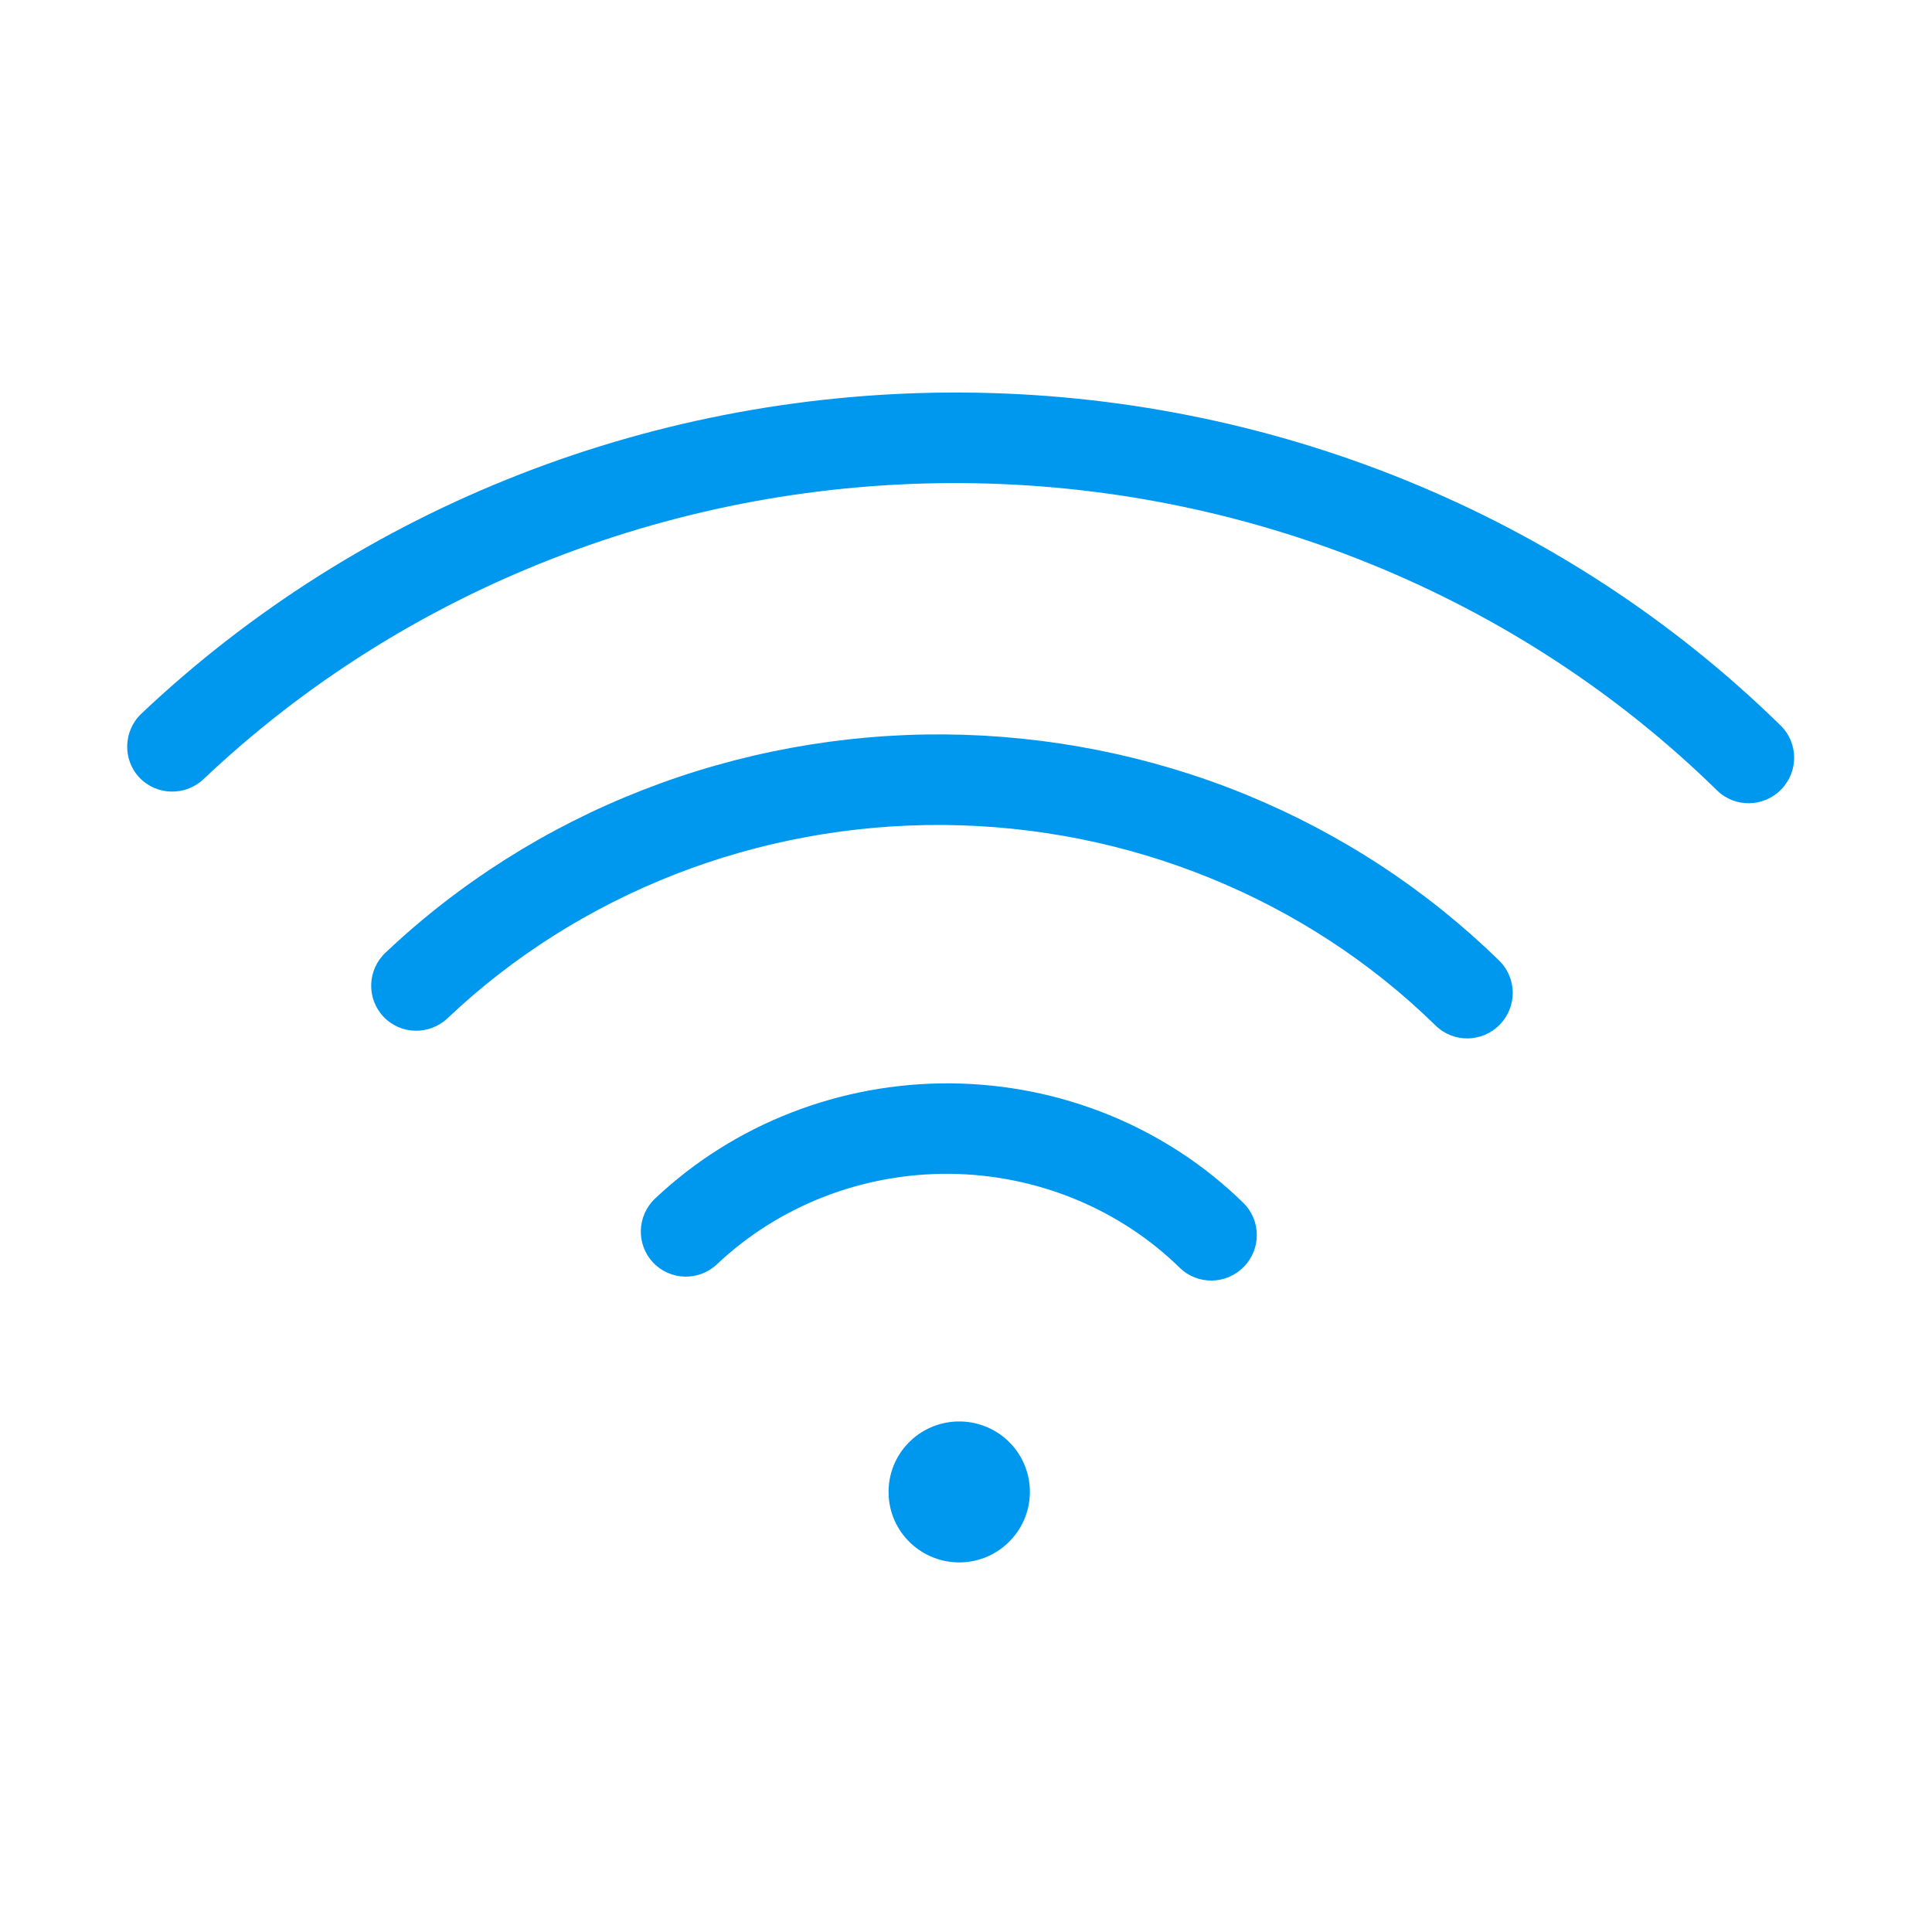 <svg width="16" height="16" viewBox="0 0 16 16" fill="none" xmlns="http://www.w3.org/2000/svg">
<path d="M7.959 12.939C7.803 12.943 7.653 12.885 7.54 12.778C7.428 12.672 7.362 12.525 7.359 12.37C7.355 12.215 7.412 12.065 7.52 11.953C7.626 11.841 7.774 11.776 7.929 11.772C8.084 11.768 8.235 11.826 8.347 11.932C8.46 12.039 8.525 12.186 8.529 12.34C8.533 12.495 8.475 12.645 8.368 12.757C8.261 12.87 8.114 12.935 7.959 12.939Z" fill="#0097EE"/>
<path fill-rule="evenodd" clip-rule="evenodd" d="M3.176 8.42C3.034 8.27 3.041 8.033 3.192 7.89C3.805 7.31 4.529 6.852 5.324 6.542C6.118 6.232 6.968 6.076 7.823 6.082C8.679 6.089 9.525 6.257 10.312 6.578C11.1 6.9 11.815 7.368 12.416 7.956C12.564 8.101 12.565 8.338 12.42 8.486C12.274 8.635 12.037 8.638 11.889 8.493C11.358 7.973 10.725 7.558 10.025 7.273C9.325 6.987 8.574 6.838 7.813 6.832C7.052 6.827 6.298 6.965 5.593 7.24C4.888 7.515 4.247 7.92 3.706 8.433C3.555 8.575 3.318 8.57 3.176 8.42Z" fill="#0097EE"/>
<path fill-rule="evenodd" clip-rule="evenodd" d="M5.409 10.456C5.267 10.306 5.274 10.069 5.425 9.926C6.08 9.307 6.961 8.965 7.872 8.972C8.783 8.979 9.655 9.333 10.297 9.962C10.444 10.106 10.446 10.344 10.3 10.492C10.155 10.64 9.917 10.643 9.77 10.499C9.268 10.008 8.582 9.727 7.861 9.721C7.14 9.716 6.449 9.987 5.939 10.469C5.788 10.612 5.551 10.606 5.409 10.456Z" fill="#0097EE"/>
<path fill-rule="evenodd" clip-rule="evenodd" d="M1.155 6.44C1.013 6.29 1.021 6.052 1.171 5.91C2.073 5.057 3.139 4.383 4.308 3.927C5.477 3.471 6.727 3.242 7.987 3.251C9.247 3.26 10.492 3.508 11.651 3.981C12.811 4.454 13.863 5.143 14.747 6.009C14.894 6.153 14.896 6.391 14.75 6.539C14.605 6.687 14.367 6.69 14.22 6.546C13.406 5.748 12.435 5.113 11.364 4.676C10.293 4.239 9.142 4.009 7.977 4.001C6.812 3.992 5.656 4.205 4.577 4.626C3.497 5.046 2.515 5.667 1.686 6.452C1.535 6.595 1.297 6.589 1.155 6.44Z" fill="#0097EE"/>
</svg>
